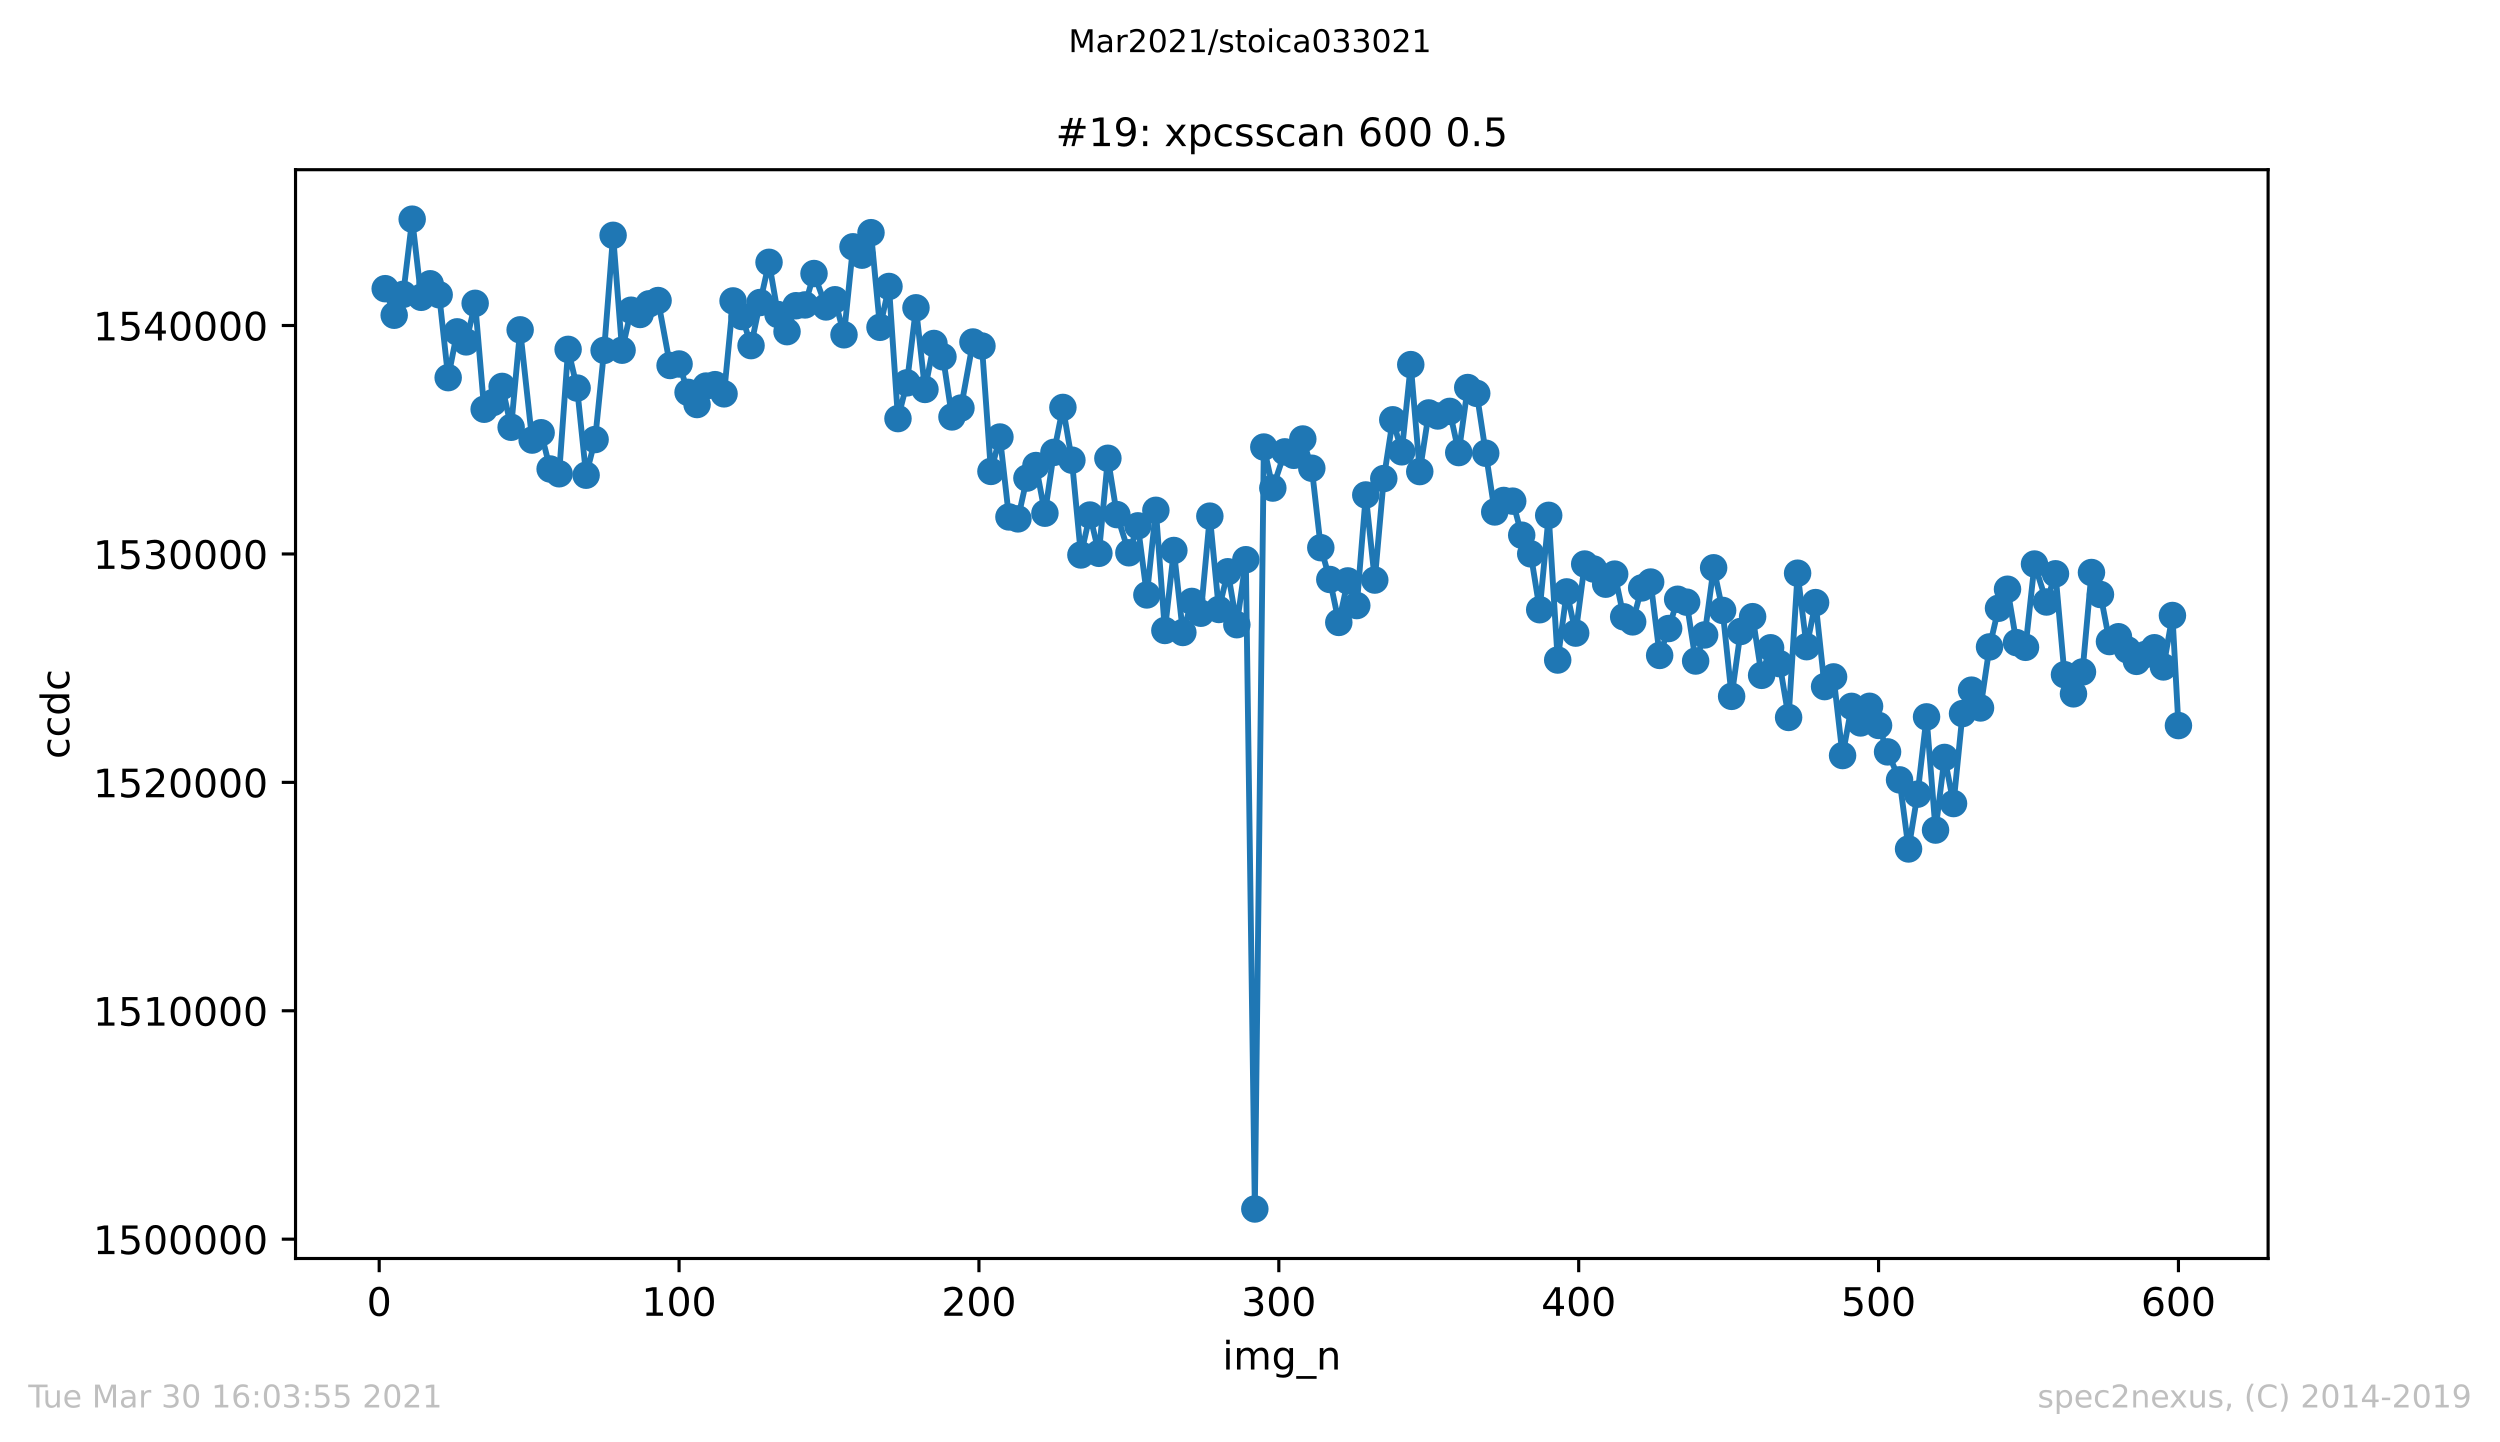 <?xml version="1.0" encoding="utf-8" standalone="no"?>
<!DOCTYPE svg PUBLIC "-//W3C//DTD SVG 1.1//EN"
  "http://www.w3.org/Graphics/SVG/1.1/DTD/svg11.dtd">
<!-- Created with matplotlib (https://matplotlib.org/) -->
<svg height="367.2pt" version="1.1" viewBox="0 0 636.48 367.2" width="636.48pt" xmlns="http://www.w3.org/2000/svg" xmlns:xlink="http://www.w3.org/1999/xlink">
 <defs>
  <style type="text/css">*{stroke-linecap:butt;stroke-linejoin:round;}</style>
 </defs>
 <g id="figure_1">
  <g id="patch_1">
   <path d="M 0 367.2 
L 636.48 367.2 
L 636.48 0 
L 0 0 
z
" style="fill:#ffffff;"/>
  </g>
  <g id="axes_1">
   <g id="patch_2">
    <path d="M 75.24 320.4 
L 577.44 320.4 
L 577.44 43.2 
L 75.24 43.2 
z
" style="fill:#ffffff;"/>
   </g>
   <g id="matplotlib.axis_1">
    <g id="xtick_1">
     <g id="line2d_1">
      <defs>
       <path d="M 0 0 
L 0 3.5 
" id="mf1dc830c58" style="stroke:#000000;stroke-width:0.8;"/>
      </defs>
      <g>
       <use style="stroke:#000000;stroke-width:0.8;" x="96.54" xlink:href="#mf1dc830c58" y="320.4"/>
      </g>
     </g>
     <g id="text_1">
      <!-- 0 -->
      <g transform="translate(93.359 334.998)scale(0.1 -0.1)">
       <defs>
        <path d="M 31.781 66.406 
Q 24.172 66.406 20.328 58.906 
Q 16.5 51.422 16.5 36.375 
Q 16.5 21.391 20.328 13.891 
Q 24.172 6.391 31.781 6.391 
Q 39.453 6.391 43.281 13.891 
Q 47.125 21.391 47.125 36.375 
Q 47.125 51.422 43.281 58.906 
Q 39.453 66.406 31.781 66.406 
z
M 31.781 74.219 
Q 44.047 74.219 50.516 64.516 
Q 56.984 54.828 56.984 36.375 
Q 56.984 17.969 50.516 8.266 
Q 44.047 -1.422 31.781 -1.422 
Q 19.531 -1.422 13.062 8.266 
Q 6.594 17.969 6.594 36.375 
Q 6.594 54.828 13.062 64.516 
Q 19.531 74.219 31.781 74.219 
z
" id="DejaVuSans-48"/>
       </defs>
       <use xlink:href="#DejaVuSans-48"/>
      </g>
     </g>
    </g>
    <g id="xtick_2">
     <g id="line2d_2">
      <g>
       <use style="stroke:#000000;stroke-width:0.8;" x="172.886" xlink:href="#mf1dc830c58" y="320.4"/>
      </g>
     </g>
     <g id="text_2">
      <!-- 100 -->
      <g transform="translate(163.342 334.998)scale(0.1 -0.1)">
       <defs>
        <path d="M 12.406 8.297 
L 28.516 8.297 
L 28.516 63.922 
L 10.984 60.406 
L 10.984 69.391 
L 28.422 72.906 
L 38.281 72.906 
L 38.281 8.297 
L 54.391 8.297 
L 54.391 0 
L 12.406 0 
z
" id="DejaVuSans-49"/>
       </defs>
       <use xlink:href="#DejaVuSans-49"/>
       <use x="63.623" xlink:href="#DejaVuSans-48"/>
       <use x="127.246" xlink:href="#DejaVuSans-48"/>
      </g>
     </g>
    </g>
    <g id="xtick_3">
     <g id="line2d_3">
      <g>
       <use style="stroke:#000000;stroke-width:0.8;" x="249.231" xlink:href="#mf1dc830c58" y="320.4"/>
      </g>
     </g>
     <g id="text_3">
      <!-- 200 -->
      <g transform="translate(239.687 334.998)scale(0.1 -0.1)">
       <defs>
        <path d="M 19.188 8.297 
L 53.609 8.297 
L 53.609 0 
L 7.328 0 
L 7.328 8.297 
Q 12.938 14.109 22.625 23.891 
Q 32.328 33.688 34.812 36.531 
Q 39.547 41.844 41.422 45.531 
Q 43.312 49.219 43.312 52.781 
Q 43.312 58.594 39.234 62.25 
Q 35.156 65.922 28.609 65.922 
Q 23.969 65.922 18.812 64.312 
Q 13.672 62.703 7.812 59.422 
L 7.812 69.391 
Q 13.766 71.781 18.938 73 
Q 24.125 74.219 28.422 74.219 
Q 39.75 74.219 46.484 68.547 
Q 53.219 62.891 53.219 53.422 
Q 53.219 48.922 51.531 44.891 
Q 49.859 40.875 45.406 35.406 
Q 44.188 33.984 37.641 27.219 
Q 31.109 20.453 19.188 8.297 
z
" id="DejaVuSans-50"/>
       </defs>
       <use xlink:href="#DejaVuSans-50"/>
       <use x="63.623" xlink:href="#DejaVuSans-48"/>
       <use x="127.246" xlink:href="#DejaVuSans-48"/>
      </g>
     </g>
    </g>
    <g id="xtick_4">
     <g id="line2d_4">
      <g>
       <use style="stroke:#000000;stroke-width:0.8;" x="325.577" xlink:href="#mf1dc830c58" y="320.4"/>
      </g>
     </g>
     <g id="text_4">
      <!-- 300 -->
      <g transform="translate(316.033 334.998)scale(0.1 -0.1)">
       <defs>
        <path d="M 40.578 39.312 
Q 47.656 37.797 51.625 33 
Q 55.609 28.219 55.609 21.188 
Q 55.609 10.406 48.188 4.484 
Q 40.766 -1.422 27.094 -1.422 
Q 22.516 -1.422 17.656 -0.516 
Q 12.797 0.391 7.625 2.203 
L 7.625 11.719 
Q 11.719 9.328 16.594 8.109 
Q 21.484 6.891 26.812 6.891 
Q 36.078 6.891 40.938 10.547 
Q 45.797 14.203 45.797 21.188 
Q 45.797 27.641 41.281 31.266 
Q 36.766 34.906 28.719 34.906 
L 20.219 34.906 
L 20.219 43.016 
L 29.109 43.016 
Q 36.375 43.016 40.234 45.922 
Q 44.094 48.828 44.094 54.297 
Q 44.094 59.906 40.109 62.906 
Q 36.141 65.922 28.719 65.922 
Q 24.656 65.922 20.016 65.031 
Q 15.375 64.156 9.812 62.312 
L 9.812 71.094 
Q 15.438 72.656 20.344 73.438 
Q 25.25 74.219 29.594 74.219 
Q 40.828 74.219 47.359 69.109 
Q 53.906 64.016 53.906 55.328 
Q 53.906 49.266 50.438 45.094 
Q 46.969 40.922 40.578 39.312 
z
" id="DejaVuSans-51"/>
       </defs>
       <use xlink:href="#DejaVuSans-51"/>
       <use x="63.623" xlink:href="#DejaVuSans-48"/>
       <use x="127.246" xlink:href="#DejaVuSans-48"/>
      </g>
     </g>
    </g>
    <g id="xtick_5">
     <g id="line2d_5">
      <g>
       <use style="stroke:#000000;stroke-width:0.8;" x="401.922" xlink:href="#mf1dc830c58" y="320.4"/>
      </g>
     </g>
     <g id="text_5">
      <!-- 400 -->
      <g transform="translate(392.378 334.998)scale(0.1 -0.1)">
       <defs>
        <path d="M 37.797 64.312 
L 12.891 25.391 
L 37.797 25.391 
z
M 35.203 72.906 
L 47.609 72.906 
L 47.609 25.391 
L 58.016 25.391 
L 58.016 17.188 
L 47.609 17.188 
L 47.609 0 
L 37.797 0 
L 37.797 17.188 
L 4.891 17.188 
L 4.891 26.703 
z
" id="DejaVuSans-52"/>
       </defs>
       <use xlink:href="#DejaVuSans-52"/>
       <use x="63.623" xlink:href="#DejaVuSans-48"/>
       <use x="127.246" xlink:href="#DejaVuSans-48"/>
      </g>
     </g>
    </g>
    <g id="xtick_6">
     <g id="line2d_6">
      <g>
       <use style="stroke:#000000;stroke-width:0.8;" x="478.267" xlink:href="#mf1dc830c58" y="320.4"/>
      </g>
     </g>
     <g id="text_6">
      <!-- 500 -->
      <g transform="translate(468.724 334.998)scale(0.1 -0.1)">
       <defs>
        <path d="M 10.797 72.906 
L 49.516 72.906 
L 49.516 64.594 
L 19.828 64.594 
L 19.828 46.734 
Q 21.969 47.469 24.109 47.828 
Q 26.266 48.188 28.422 48.188 
Q 40.625 48.188 47.75 41.5 
Q 54.891 34.812 54.891 23.391 
Q 54.891 11.625 47.562 5.094 
Q 40.234 -1.422 26.906 -1.422 
Q 22.312 -1.422 17.547 -0.641 
Q 12.797 0.141 7.719 1.703 
L 7.719 11.625 
Q 12.109 9.234 16.797 8.062 
Q 21.484 6.891 26.703 6.891 
Q 35.156 6.891 40.078 11.328 
Q 45.016 15.766 45.016 23.391 
Q 45.016 31 40.078 35.438 
Q 35.156 39.891 26.703 39.891 
Q 22.75 39.891 18.812 39.016 
Q 14.891 38.141 10.797 36.281 
z
" id="DejaVuSans-53"/>
       </defs>
       <use xlink:href="#DejaVuSans-53"/>
       <use x="63.623" xlink:href="#DejaVuSans-48"/>
       <use x="127.246" xlink:href="#DejaVuSans-48"/>
      </g>
     </g>
    </g>
    <g id="xtick_7">
     <g id="line2d_7">
      <g>
       <use style="stroke:#000000;stroke-width:0.8;" x="554.613" xlink:href="#mf1dc830c58" y="320.4"/>
      </g>
     </g>
     <g id="text_7">
      <!-- 600 -->
      <g transform="translate(545.069 334.998)scale(0.1 -0.1)">
       <defs>
        <path d="M 33.016 40.375 
Q 26.375 40.375 22.484 35.828 
Q 18.609 31.297 18.609 23.391 
Q 18.609 15.531 22.484 10.953 
Q 26.375 6.391 33.016 6.391 
Q 39.656 6.391 43.531 10.953 
Q 47.406 15.531 47.406 23.391 
Q 47.406 31.297 43.531 35.828 
Q 39.656 40.375 33.016 40.375 
z
M 52.594 71.297 
L 52.594 62.312 
Q 48.875 64.062 45.094 64.984 
Q 41.312 65.922 37.594 65.922 
Q 27.828 65.922 22.672 59.328 
Q 17.531 52.734 16.797 39.406 
Q 19.672 43.656 24.016 45.922 
Q 28.375 48.188 33.594 48.188 
Q 44.578 48.188 50.953 41.516 
Q 57.328 34.859 57.328 23.391 
Q 57.328 12.156 50.688 5.359 
Q 44.047 -1.422 33.016 -1.422 
Q 20.359 -1.422 13.672 8.266 
Q 6.984 17.969 6.984 36.375 
Q 6.984 53.656 15.188 63.938 
Q 23.391 74.219 37.203 74.219 
Q 40.922 74.219 44.703 73.484 
Q 48.484 72.75 52.594 71.297 
z
" id="DejaVuSans-54"/>
       </defs>
       <use xlink:href="#DejaVuSans-54"/>
       <use x="63.623" xlink:href="#DejaVuSans-48"/>
       <use x="127.246" xlink:href="#DejaVuSans-48"/>
      </g>
     </g>
    </g>
    <g id="text_8">
     <!-- img_n -->
     <g transform="translate(311.238 348.677)scale(0.1 -0.1)">
      <defs>
       <path d="M 9.422 54.688 
L 18.406 54.688 
L 18.406 0 
L 9.422 0 
z
M 9.422 75.984 
L 18.406 75.984 
L 18.406 64.594 
L 9.422 64.594 
z
" id="DejaVuSans-105"/>
       <path d="M 52 44.188 
Q 55.375 50.25 60.062 53.125 
Q 64.75 56 71.094 56 
Q 79.641 56 84.281 50.016 
Q 88.922 44.047 88.922 33.016 
L 88.922 0 
L 79.891 0 
L 79.891 32.719 
Q 79.891 40.578 77.094 44.375 
Q 74.312 48.188 68.609 48.188 
Q 61.625 48.188 57.562 43.547 
Q 53.516 38.922 53.516 30.906 
L 53.516 0 
L 44.484 0 
L 44.484 32.719 
Q 44.484 40.625 41.703 44.406 
Q 38.922 48.188 33.109 48.188 
Q 26.219 48.188 22.156 43.531 
Q 18.109 38.875 18.109 30.906 
L 18.109 0 
L 9.078 0 
L 9.078 54.688 
L 18.109 54.688 
L 18.109 46.188 
Q 21.188 51.219 25.484 53.609 
Q 29.781 56 35.688 56 
Q 41.656 56 45.828 52.969 
Q 50 49.953 52 44.188 
z
" id="DejaVuSans-109"/>
       <path d="M 45.406 27.984 
Q 45.406 37.75 41.375 43.109 
Q 37.359 48.484 30.078 48.484 
Q 22.859 48.484 18.828 43.109 
Q 14.797 37.75 14.797 27.984 
Q 14.797 18.266 18.828 12.891 
Q 22.859 7.516 30.078 7.516 
Q 37.359 7.516 41.375 12.891 
Q 45.406 18.266 45.406 27.984 
z
M 54.391 6.781 
Q 54.391 -7.172 48.188 -13.984 
Q 42 -20.797 29.203 -20.797 
Q 24.469 -20.797 20.266 -20.094 
Q 16.062 -19.391 12.109 -17.922 
L 12.109 -9.188 
Q 16.062 -11.328 19.922 -12.344 
Q 23.781 -13.375 27.781 -13.375 
Q 36.625 -13.375 41.016 -8.766 
Q 45.406 -4.156 45.406 5.172 
L 45.406 9.625 
Q 42.625 4.781 38.281 2.391 
Q 33.938 0 27.875 0 
Q 17.828 0 11.672 7.656 
Q 5.516 15.328 5.516 27.984 
Q 5.516 40.672 11.672 48.328 
Q 17.828 56 27.875 56 
Q 33.938 56 38.281 53.609 
Q 42.625 51.219 45.406 46.391 
L 45.406 54.688 
L 54.391 54.688 
z
" id="DejaVuSans-103"/>
       <path d="M 50.984 -16.609 
L 50.984 -23.578 
L -0.984 -23.578 
L -0.984 -16.609 
z
" id="DejaVuSans-95"/>
       <path d="M 54.891 33.016 
L 54.891 0 
L 45.906 0 
L 45.906 32.719 
Q 45.906 40.484 42.875 44.328 
Q 39.844 48.188 33.797 48.188 
Q 26.516 48.188 22.312 43.547 
Q 18.109 38.922 18.109 30.906 
L 18.109 0 
L 9.078 0 
L 9.078 54.688 
L 18.109 54.688 
L 18.109 46.188 
Q 21.344 51.125 25.703 53.562 
Q 30.078 56 35.797 56 
Q 45.219 56 50.047 50.172 
Q 54.891 44.344 54.891 33.016 
z
" id="DejaVuSans-110"/>
      </defs>
      <use xlink:href="#DejaVuSans-105"/>
      <use x="27.783" xlink:href="#DejaVuSans-109"/>
      <use x="125.195" xlink:href="#DejaVuSans-103"/>
      <use x="188.672" xlink:href="#DejaVuSans-95"/>
      <use x="238.672" xlink:href="#DejaVuSans-110"/>
     </g>
    </g>
   </g>
   <g id="matplotlib.axis_2">
    <g id="ytick_1">
     <g id="line2d_8">
      <defs>
       <path d="M 0 0 
L -3.5 0 
" id="mb3dec4de75" style="stroke:#000000;stroke-width:0.8;"/>
      </defs>
      <g>
       <use style="stroke:#000000;stroke-width:0.8;" x="75.24" xlink:href="#mb3dec4de75" y="315.488"/>
      </g>
     </g>
     <g id="text_9">
      <!-- 1500000 -->
      <g transform="translate(23.703 319.287)scale(0.1 -0.1)">
       <use xlink:href="#DejaVuSans-49"/>
       <use x="63.623" xlink:href="#DejaVuSans-53"/>
       <use x="127.246" xlink:href="#DejaVuSans-48"/>
       <use x="190.869" xlink:href="#DejaVuSans-48"/>
       <use x="254.492" xlink:href="#DejaVuSans-48"/>
       <use x="318.115" xlink:href="#DejaVuSans-48"/>
       <use x="381.738" xlink:href="#DejaVuSans-48"/>
      </g>
     </g>
    </g>
    <g id="ytick_2">
     <g id="line2d_9">
      <g>
       <use style="stroke:#000000;stroke-width:0.8;" x="75.24" xlink:href="#mb3dec4de75" y="257.335"/>
      </g>
     </g>
     <g id="text_10">
      <!-- 1510000 -->
      <g transform="translate(23.703 261.134)scale(0.1 -0.1)">
       <use xlink:href="#DejaVuSans-49"/>
       <use x="63.623" xlink:href="#DejaVuSans-53"/>
       <use x="127.246" xlink:href="#DejaVuSans-49"/>
       <use x="190.869" xlink:href="#DejaVuSans-48"/>
       <use x="254.492" xlink:href="#DejaVuSans-48"/>
       <use x="318.115" xlink:href="#DejaVuSans-48"/>
       <use x="381.738" xlink:href="#DejaVuSans-48"/>
      </g>
     </g>
    </g>
    <g id="ytick_3">
     <g id="line2d_10">
      <g>
       <use style="stroke:#000000;stroke-width:0.8;" x="75.24" xlink:href="#mb3dec4de75" y="199.182"/>
      </g>
     </g>
     <g id="text_11">
      <!-- 1520000 -->
      <g transform="translate(23.703 202.981)scale(0.1 -0.1)">
       <use xlink:href="#DejaVuSans-49"/>
       <use x="63.623" xlink:href="#DejaVuSans-53"/>
       <use x="127.246" xlink:href="#DejaVuSans-50"/>
       <use x="190.869" xlink:href="#DejaVuSans-48"/>
       <use x="254.492" xlink:href="#DejaVuSans-48"/>
       <use x="318.115" xlink:href="#DejaVuSans-48"/>
       <use x="381.738" xlink:href="#DejaVuSans-48"/>
      </g>
     </g>
    </g>
    <g id="ytick_4">
     <g id="line2d_11">
      <g>
       <use style="stroke:#000000;stroke-width:0.8;" x="75.24" xlink:href="#mb3dec4de75" y="141.029"/>
      </g>
     </g>
     <g id="text_12">
      <!-- 1530000 -->
      <g transform="translate(23.703 144.828)scale(0.1 -0.1)">
       <use xlink:href="#DejaVuSans-49"/>
       <use x="63.623" xlink:href="#DejaVuSans-53"/>
       <use x="127.246" xlink:href="#DejaVuSans-51"/>
       <use x="190.869" xlink:href="#DejaVuSans-48"/>
       <use x="254.492" xlink:href="#DejaVuSans-48"/>
       <use x="318.115" xlink:href="#DejaVuSans-48"/>
       <use x="381.738" xlink:href="#DejaVuSans-48"/>
      </g>
     </g>
    </g>
    <g id="ytick_5">
     <g id="line2d_12">
      <g>
       <use style="stroke:#000000;stroke-width:0.8;" x="75.24" xlink:href="#mb3dec4de75" y="82.876"/>
      </g>
     </g>
     <g id="text_13">
      <!-- 1540000 -->
      <g transform="translate(23.703 86.675)scale(0.1 -0.1)">
       <use xlink:href="#DejaVuSans-49"/>
       <use x="63.623" xlink:href="#DejaVuSans-53"/>
       <use x="127.246" xlink:href="#DejaVuSans-52"/>
       <use x="190.869" xlink:href="#DejaVuSans-48"/>
       <use x="254.492" xlink:href="#DejaVuSans-48"/>
       <use x="318.115" xlink:href="#DejaVuSans-48"/>
       <use x="381.738" xlink:href="#DejaVuSans-48"/>
      </g>
     </g>
    </g>
    <g id="text_14">
     <!-- ccdc -->
     <g transform="translate(17.623 193.222)rotate(-90)scale(0.1 -0.1)">
      <defs>
       <path d="M 48.781 52.594 
L 48.781 44.188 
Q 44.969 46.297 41.141 47.344 
Q 37.312 48.391 33.406 48.391 
Q 24.656 48.391 19.812 42.844 
Q 14.984 37.312 14.984 27.297 
Q 14.984 17.281 19.812 11.734 
Q 24.656 6.203 33.406 6.203 
Q 37.312 6.203 41.141 7.25 
Q 44.969 8.297 48.781 10.406 
L 48.781 2.094 
Q 45.016 0.344 40.984 -0.531 
Q 36.969 -1.422 32.422 -1.422 
Q 20.062 -1.422 12.781 6.344 
Q 5.516 14.109 5.516 27.297 
Q 5.516 40.672 12.859 48.328 
Q 20.219 56 33.016 56 
Q 37.156 56 41.109 55.141 
Q 45.062 54.297 48.781 52.594 
z
" id="DejaVuSans-99"/>
       <path d="M 45.406 46.391 
L 45.406 75.984 
L 54.391 75.984 
L 54.391 0 
L 45.406 0 
L 45.406 8.203 
Q 42.578 3.328 38.25 0.953 
Q 33.938 -1.422 27.875 -1.422 
Q 17.969 -1.422 11.734 6.484 
Q 5.516 14.406 5.516 27.297 
Q 5.516 40.188 11.734 48.094 
Q 17.969 56 27.875 56 
Q 33.938 56 38.25 53.625 
Q 42.578 51.266 45.406 46.391 
z
M 14.797 27.297 
Q 14.797 17.391 18.875 11.75 
Q 22.953 6.109 30.078 6.109 
Q 37.203 6.109 41.297 11.75 
Q 45.406 17.391 45.406 27.297 
Q 45.406 37.203 41.297 42.844 
Q 37.203 48.484 30.078 48.484 
Q 22.953 48.484 18.875 42.844 
Q 14.797 37.203 14.797 27.297 
z
" id="DejaVuSans-100"/>
      </defs>
      <use xlink:href="#DejaVuSans-99"/>
      <use x="54.98" xlink:href="#DejaVuSans-99"/>
      <use x="109.961" xlink:href="#DejaVuSans-100"/>
      <use x="173.438" xlink:href="#DejaVuSans-99"/>
     </g>
    </g>
   </g>
   <g id="line2d_13">
    <path clip-path="url(#pb338ec3078)" d="M 98.067 73.496 
L 100.358 80.259 
L 102.648 74.938 
L 104.938 55.8 
L 107.229 75.694 
L 109.519 72.246 
L 111.809 75.043 
L 114.1 96.147 
L 116.39 84.487 
L 118.681 87.04 
L 120.971 77.224 
L 123.261 104.189 
L 125.552 102.468 
L 127.842 98.38 
L 130.132 108.777 
L 132.423 83.975 
L 135.477 112.04 
L 137.767 110.173 
L 140.057 119.402 
L 142.348 120.617 
L 144.638 88.947 
L 146.928 98.798 
L 149.219 120.984 
L 151.509 111.906 
L 153.799 89.203 
L 156.09 59.911 
L 158.38 89.157 
L 160.67 78.98 
L 162.961 80.061 
L 165.251 77.357 
L 167.542 76.514 
L 170.595 93.053 
L 172.886 92.669 
L 175.176 99.892 
L 177.466 102.991 
L 179.757 98.287 
L 182.047 97.932 
L 184.338 100.27 
L 186.628 76.613 
L 188.918 80.591 
L 191.209 87.993 
L 193.499 77.02 
L 195.789 66.785 
L 198.08 80.085 
L 200.37 84.435 
L 202.66 77.834 
L 204.951 77.631 
L 207.241 69.64 
L 210.295 78.142 
L 212.585 76.316 
L 214.876 85.237 
L 217.166 62.831 
L 219.456 64.965 
L 221.747 59.237 
L 224.037 83.33 
L 226.328 72.932 
L 228.618 106.573 
L 230.908 97.472 
L 233.199 78.363 
L 235.489 99.147 
L 237.779 87.447 
L 240.07 90.843 
L 242.36 106.149 
L 244.65 103.887 
L 247.704 87.069 
L 249.995 88.098 
L 252.285 120.018 
L 254.575 111.26 
L 256.866 131.608 
L 259.156 132.102 
L 261.446 121.716 
L 263.737 118.524 
L 266.027 130.66 
L 268.318 115.168 
L 270.608 103.73 
L 272.898 117.157 
L 275.189 141.291 
L 277.479 131.126 
L 279.769 140.872 
L 282.06 116.675 
L 284.35 131.015 
L 287.404 140.732 
L 289.694 133.876 
L 291.985 151.467 
L 294.275 129.922 
L 296.565 160.51 
L 298.856 140.151 
L 301.146 161.022 
L 303.436 153.119 
L 305.727 156.125 
L 308.017 131.405 
L 310.307 155.166 
L 312.598 145.565 
L 314.888 159.045 
L 317.179 142.5 
L 319.469 307.8 
L 321.759 113.813 
L 324.05 124.258 
L 327.103 115.04 
L 329.394 115.919 
L 331.684 111.766 
L 333.975 119.21 
L 336.265 139.436 
L 338.555 147.53 
L 340.846 158.463 
L 343.136 147.897 
L 345.426 154.172 
L 347.717 126.014 
L 350.007 147.682 
L 352.297 121.838 
L 354.588 106.876 
L 356.878 115.029 
L 359.169 92.826 
L 361.459 120.059 
L 363.749 105.131 
L 366.04 105.905 
L 369.093 104.736 
L 371.384 115.221 
L 373.674 98.665 
L 375.965 100.153 
L 380.545 130.34 
L 382.836 127.415 
L 385.126 127.59 
L 387.416 136.255 
L 389.707 141.006 
L 391.997 155.23 
L 394.287 131.201 
L 396.578 168.041 
L 398.868 150.694 
L 401.158 161.185 
L 403.449 143.599 
L 405.739 144.867 
L 408.793 148.728 
L 411.083 146.164 
L 413.374 157.038 
L 415.664 158.324 
L 417.954 149.682 
L 420.245 148.182 
L 422.535 166.866 
L 424.826 160.016 
L 427.116 152.567 
L 429.406 153.311 
L 431.697 168.291 
L 433.987 161.65 
L 436.277 144.553 
L 438.568 155.41 
L 440.858 177.287 
L 443.148 160.772 
L 446.202 156.998 
L 448.493 171.937 
L 450.783 164.918 
L 453.073 168.966 
L 455.364 182.655 
L 457.654 145.931 
L 459.944 164.639 
L 462.235 153.416 
L 464.525 174.804 
L 466.816 172.333 
L 469.106 192.355 
L 471.396 179.834 
L 473.687 184.056 
L 475.977 179.817 
L 478.267 184.69 
L 480.558 191.424 
L 483.612 198.548 
L 485.902 216.139 
L 488.192 202.194 
L 490.483 182.509 
L 492.773 211.33 
L 495.063 192.837 
L 497.354 204.579 
L 499.644 181.672 
L 501.934 175.706 
L 504.225 180.242 
L 506.515 164.697 
L 508.805 154.858 
L 511.096 150.014 
L 513.386 163.61 
L 515.677 164.802 
L 517.967 143.599 
L 521.021 153.264 
L 523.311 146.082 
L 525.601 171.769 
L 527.892 176.648 
L 530.182 171.071 
L 532.473 145.757 
L 534.763 151.357 
L 537.053 163.336 
L 539.344 162.104 
L 541.634 165.447 
L 543.924 168.378 
L 548.505 164.912 
L 550.795 169.797 
L 553.086 156.701 
L 554.613 184.725 
L 554.613 184.725 
" style="fill:none;stroke:#1f77b4;stroke-linecap:square;stroke-width:1.5;"/>
    <defs>
     <path d="M 0 3 
C 0.796 3 1.559 2.684 2.121 2.121 
C 2.684 1.559 3 0.796 3 0 
C 3 -0.796 2.684 -1.559 2.121 -2.121 
C 1.559 -2.684 0.796 -3 0 -3 
C -0.796 -3 -1.559 -2.684 -2.121 -2.121 
C -2.684 -1.559 -3 -0.796 -3 0 
C -3 0.796 -2.684 1.559 -2.121 2.121 
C -1.559 2.684 -0.796 3 0 3 
z
" id="m3bd0a513f9" style="stroke:#1f77b4;"/>
    </defs>
    <g clip-path="url(#pb338ec3078)">
     <use style="fill:#1f77b4;stroke:#1f77b4;" x="98.067" xlink:href="#m3bd0a513f9" y="73.496"/>
     <use style="fill:#1f77b4;stroke:#1f77b4;" x="100.358" xlink:href="#m3bd0a513f9" y="80.259"/>
     <use style="fill:#1f77b4;stroke:#1f77b4;" x="102.648" xlink:href="#m3bd0a513f9" y="74.938"/>
     <use style="fill:#1f77b4;stroke:#1f77b4;" x="104.938" xlink:href="#m3bd0a513f9" y="55.8"/>
     <use style="fill:#1f77b4;stroke:#1f77b4;" x="107.229" xlink:href="#m3bd0a513f9" y="75.694"/>
     <use style="fill:#1f77b4;stroke:#1f77b4;" x="109.519" xlink:href="#m3bd0a513f9" y="72.246"/>
     <use style="fill:#1f77b4;stroke:#1f77b4;" x="111.809" xlink:href="#m3bd0a513f9" y="75.043"/>
     <use style="fill:#1f77b4;stroke:#1f77b4;" x="114.1" xlink:href="#m3bd0a513f9" y="96.147"/>
     <use style="fill:#1f77b4;stroke:#1f77b4;" x="116.39" xlink:href="#m3bd0a513f9" y="84.487"/>
     <use style="fill:#1f77b4;stroke:#1f77b4;" x="118.681" xlink:href="#m3bd0a513f9" y="87.04"/>
     <use style="fill:#1f77b4;stroke:#1f77b4;" x="120.971" xlink:href="#m3bd0a513f9" y="77.224"/>
     <use style="fill:#1f77b4;stroke:#1f77b4;" x="123.261" xlink:href="#m3bd0a513f9" y="104.189"/>
     <use style="fill:#1f77b4;stroke:#1f77b4;" x="125.552" xlink:href="#m3bd0a513f9" y="102.468"/>
     <use style="fill:#1f77b4;stroke:#1f77b4;" x="127.842" xlink:href="#m3bd0a513f9" y="98.38"/>
     <use style="fill:#1f77b4;stroke:#1f77b4;" x="130.132" xlink:href="#m3bd0a513f9" y="108.777"/>
     <use style="fill:#1f77b4;stroke:#1f77b4;" x="132.423" xlink:href="#m3bd0a513f9" y="83.975"/>
     <use style="fill:#1f77b4;stroke:#1f77b4;" x="135.477" xlink:href="#m3bd0a513f9" y="112.04"/>
     <use style="fill:#1f77b4;stroke:#1f77b4;" x="137.767" xlink:href="#m3bd0a513f9" y="110.173"/>
     <use style="fill:#1f77b4;stroke:#1f77b4;" x="140.057" xlink:href="#m3bd0a513f9" y="119.402"/>
     <use style="fill:#1f77b4;stroke:#1f77b4;" x="142.348" xlink:href="#m3bd0a513f9" y="120.617"/>
     <use style="fill:#1f77b4;stroke:#1f77b4;" x="144.638" xlink:href="#m3bd0a513f9" y="88.947"/>
     <use style="fill:#1f77b4;stroke:#1f77b4;" x="146.928" xlink:href="#m3bd0a513f9" y="98.798"/>
     <use style="fill:#1f77b4;stroke:#1f77b4;" x="149.219" xlink:href="#m3bd0a513f9" y="120.984"/>
     <use style="fill:#1f77b4;stroke:#1f77b4;" x="151.509" xlink:href="#m3bd0a513f9" y="111.906"/>
     <use style="fill:#1f77b4;stroke:#1f77b4;" x="153.799" xlink:href="#m3bd0a513f9" y="89.203"/>
     <use style="fill:#1f77b4;stroke:#1f77b4;" x="156.09" xlink:href="#m3bd0a513f9" y="59.911"/>
     <use style="fill:#1f77b4;stroke:#1f77b4;" x="158.38" xlink:href="#m3bd0a513f9" y="89.157"/>
     <use style="fill:#1f77b4;stroke:#1f77b4;" x="160.67" xlink:href="#m3bd0a513f9" y="78.98"/>
     <use style="fill:#1f77b4;stroke:#1f77b4;" x="162.961" xlink:href="#m3bd0a513f9" y="80.061"/>
     <use style="fill:#1f77b4;stroke:#1f77b4;" x="165.251" xlink:href="#m3bd0a513f9" y="77.357"/>
     <use style="fill:#1f77b4;stroke:#1f77b4;" x="167.542" xlink:href="#m3bd0a513f9" y="76.514"/>
     <use style="fill:#1f77b4;stroke:#1f77b4;" x="170.595" xlink:href="#m3bd0a513f9" y="93.053"/>
     <use style="fill:#1f77b4;stroke:#1f77b4;" x="172.886" xlink:href="#m3bd0a513f9" y="92.669"/>
     <use style="fill:#1f77b4;stroke:#1f77b4;" x="175.176" xlink:href="#m3bd0a513f9" y="99.892"/>
     <use style="fill:#1f77b4;stroke:#1f77b4;" x="177.466" xlink:href="#m3bd0a513f9" y="102.991"/>
     <use style="fill:#1f77b4;stroke:#1f77b4;" x="179.757" xlink:href="#m3bd0a513f9" y="98.287"/>
     <use style="fill:#1f77b4;stroke:#1f77b4;" x="182.047" xlink:href="#m3bd0a513f9" y="97.932"/>
     <use style="fill:#1f77b4;stroke:#1f77b4;" x="184.338" xlink:href="#m3bd0a513f9" y="100.27"/>
     <use style="fill:#1f77b4;stroke:#1f77b4;" x="186.628" xlink:href="#m3bd0a513f9" y="76.613"/>
     <use style="fill:#1f77b4;stroke:#1f77b4;" x="188.918" xlink:href="#m3bd0a513f9" y="80.591"/>
     <use style="fill:#1f77b4;stroke:#1f77b4;" x="191.209" xlink:href="#m3bd0a513f9" y="87.993"/>
     <use style="fill:#1f77b4;stroke:#1f77b4;" x="193.499" xlink:href="#m3bd0a513f9" y="77.02"/>
     <use style="fill:#1f77b4;stroke:#1f77b4;" x="195.789" xlink:href="#m3bd0a513f9" y="66.785"/>
     <use style="fill:#1f77b4;stroke:#1f77b4;" x="198.08" xlink:href="#m3bd0a513f9" y="80.085"/>
     <use style="fill:#1f77b4;stroke:#1f77b4;" x="200.37" xlink:href="#m3bd0a513f9" y="84.435"/>
     <use style="fill:#1f77b4;stroke:#1f77b4;" x="202.66" xlink:href="#m3bd0a513f9" y="77.834"/>
     <use style="fill:#1f77b4;stroke:#1f77b4;" x="204.951" xlink:href="#m3bd0a513f9" y="77.631"/>
     <use style="fill:#1f77b4;stroke:#1f77b4;" x="207.241" xlink:href="#m3bd0a513f9" y="69.64"/>
     <use style="fill:#1f77b4;stroke:#1f77b4;" x="210.295" xlink:href="#m3bd0a513f9" y="78.142"/>
     <use style="fill:#1f77b4;stroke:#1f77b4;" x="212.585" xlink:href="#m3bd0a513f9" y="76.316"/>
     <use style="fill:#1f77b4;stroke:#1f77b4;" x="214.876" xlink:href="#m3bd0a513f9" y="85.237"/>
     <use style="fill:#1f77b4;stroke:#1f77b4;" x="217.166" xlink:href="#m3bd0a513f9" y="62.831"/>
     <use style="fill:#1f77b4;stroke:#1f77b4;" x="219.456" xlink:href="#m3bd0a513f9" y="64.965"/>
     <use style="fill:#1f77b4;stroke:#1f77b4;" x="221.747" xlink:href="#m3bd0a513f9" y="59.237"/>
     <use style="fill:#1f77b4;stroke:#1f77b4;" x="224.037" xlink:href="#m3bd0a513f9" y="83.33"/>
     <use style="fill:#1f77b4;stroke:#1f77b4;" x="226.328" xlink:href="#m3bd0a513f9" y="72.932"/>
     <use style="fill:#1f77b4;stroke:#1f77b4;" x="228.618" xlink:href="#m3bd0a513f9" y="106.573"/>
     <use style="fill:#1f77b4;stroke:#1f77b4;" x="230.908" xlink:href="#m3bd0a513f9" y="97.472"/>
     <use style="fill:#1f77b4;stroke:#1f77b4;" x="233.199" xlink:href="#m3bd0a513f9" y="78.363"/>
     <use style="fill:#1f77b4;stroke:#1f77b4;" x="235.489" xlink:href="#m3bd0a513f9" y="99.147"/>
     <use style="fill:#1f77b4;stroke:#1f77b4;" x="237.779" xlink:href="#m3bd0a513f9" y="87.447"/>
     <use style="fill:#1f77b4;stroke:#1f77b4;" x="240.07" xlink:href="#m3bd0a513f9" y="90.843"/>
     <use style="fill:#1f77b4;stroke:#1f77b4;" x="242.36" xlink:href="#m3bd0a513f9" y="106.149"/>
     <use style="fill:#1f77b4;stroke:#1f77b4;" x="244.65" xlink:href="#m3bd0a513f9" y="103.887"/>
     <use style="fill:#1f77b4;stroke:#1f77b4;" x="247.704" xlink:href="#m3bd0a513f9" y="87.069"/>
     <use style="fill:#1f77b4;stroke:#1f77b4;" x="249.995" xlink:href="#m3bd0a513f9" y="88.098"/>
     <use style="fill:#1f77b4;stroke:#1f77b4;" x="252.285" xlink:href="#m3bd0a513f9" y="120.018"/>
     <use style="fill:#1f77b4;stroke:#1f77b4;" x="254.575" xlink:href="#m3bd0a513f9" y="111.26"/>
     <use style="fill:#1f77b4;stroke:#1f77b4;" x="256.866" xlink:href="#m3bd0a513f9" y="131.608"/>
     <use style="fill:#1f77b4;stroke:#1f77b4;" x="259.156" xlink:href="#m3bd0a513f9" y="132.102"/>
     <use style="fill:#1f77b4;stroke:#1f77b4;" x="261.446" xlink:href="#m3bd0a513f9" y="121.716"/>
     <use style="fill:#1f77b4;stroke:#1f77b4;" x="263.737" xlink:href="#m3bd0a513f9" y="118.524"/>
     <use style="fill:#1f77b4;stroke:#1f77b4;" x="266.027" xlink:href="#m3bd0a513f9" y="130.66"/>
     <use style="fill:#1f77b4;stroke:#1f77b4;" x="268.318" xlink:href="#m3bd0a513f9" y="115.168"/>
     <use style="fill:#1f77b4;stroke:#1f77b4;" x="270.608" xlink:href="#m3bd0a513f9" y="103.73"/>
     <use style="fill:#1f77b4;stroke:#1f77b4;" x="272.898" xlink:href="#m3bd0a513f9" y="117.157"/>
     <use style="fill:#1f77b4;stroke:#1f77b4;" x="275.189" xlink:href="#m3bd0a513f9" y="141.291"/>
     <use style="fill:#1f77b4;stroke:#1f77b4;" x="277.479" xlink:href="#m3bd0a513f9" y="131.126"/>
     <use style="fill:#1f77b4;stroke:#1f77b4;" x="279.769" xlink:href="#m3bd0a513f9" y="140.872"/>
     <use style="fill:#1f77b4;stroke:#1f77b4;" x="282.06" xlink:href="#m3bd0a513f9" y="116.675"/>
     <use style="fill:#1f77b4;stroke:#1f77b4;" x="284.35" xlink:href="#m3bd0a513f9" y="131.015"/>
     <use style="fill:#1f77b4;stroke:#1f77b4;" x="287.404" xlink:href="#m3bd0a513f9" y="140.732"/>
     <use style="fill:#1f77b4;stroke:#1f77b4;" x="289.694" xlink:href="#m3bd0a513f9" y="133.876"/>
     <use style="fill:#1f77b4;stroke:#1f77b4;" x="291.985" xlink:href="#m3bd0a513f9" y="151.467"/>
     <use style="fill:#1f77b4;stroke:#1f77b4;" x="294.275" xlink:href="#m3bd0a513f9" y="129.922"/>
     <use style="fill:#1f77b4;stroke:#1f77b4;" x="296.565" xlink:href="#m3bd0a513f9" y="160.51"/>
     <use style="fill:#1f77b4;stroke:#1f77b4;" x="298.856" xlink:href="#m3bd0a513f9" y="140.151"/>
     <use style="fill:#1f77b4;stroke:#1f77b4;" x="301.146" xlink:href="#m3bd0a513f9" y="161.022"/>
     <use style="fill:#1f77b4;stroke:#1f77b4;" x="303.436" xlink:href="#m3bd0a513f9" y="153.119"/>
     <use style="fill:#1f77b4;stroke:#1f77b4;" x="305.727" xlink:href="#m3bd0a513f9" y="156.125"/>
     <use style="fill:#1f77b4;stroke:#1f77b4;" x="308.017" xlink:href="#m3bd0a513f9" y="131.405"/>
     <use style="fill:#1f77b4;stroke:#1f77b4;" x="310.307" xlink:href="#m3bd0a513f9" y="155.166"/>
     <use style="fill:#1f77b4;stroke:#1f77b4;" x="312.598" xlink:href="#m3bd0a513f9" y="145.565"/>
     <use style="fill:#1f77b4;stroke:#1f77b4;" x="314.888" xlink:href="#m3bd0a513f9" y="159.045"/>
     <use style="fill:#1f77b4;stroke:#1f77b4;" x="317.179" xlink:href="#m3bd0a513f9" y="142.5"/>
     <use style="fill:#1f77b4;stroke:#1f77b4;" x="319.469" xlink:href="#m3bd0a513f9" y="307.8"/>
     <use style="fill:#1f77b4;stroke:#1f77b4;" x="321.759" xlink:href="#m3bd0a513f9" y="113.813"/>
     <use style="fill:#1f77b4;stroke:#1f77b4;" x="324.05" xlink:href="#m3bd0a513f9" y="124.258"/>
     <use style="fill:#1f77b4;stroke:#1f77b4;" x="327.103" xlink:href="#m3bd0a513f9" y="115.04"/>
     <use style="fill:#1f77b4;stroke:#1f77b4;" x="329.394" xlink:href="#m3bd0a513f9" y="115.919"/>
     <use style="fill:#1f77b4;stroke:#1f77b4;" x="331.684" xlink:href="#m3bd0a513f9" y="111.766"/>
     <use style="fill:#1f77b4;stroke:#1f77b4;" x="333.975" xlink:href="#m3bd0a513f9" y="119.21"/>
     <use style="fill:#1f77b4;stroke:#1f77b4;" x="336.265" xlink:href="#m3bd0a513f9" y="139.436"/>
     <use style="fill:#1f77b4;stroke:#1f77b4;" x="338.555" xlink:href="#m3bd0a513f9" y="147.53"/>
     <use style="fill:#1f77b4;stroke:#1f77b4;" x="340.846" xlink:href="#m3bd0a513f9" y="158.463"/>
     <use style="fill:#1f77b4;stroke:#1f77b4;" x="343.136" xlink:href="#m3bd0a513f9" y="147.897"/>
     <use style="fill:#1f77b4;stroke:#1f77b4;" x="345.426" xlink:href="#m3bd0a513f9" y="154.172"/>
     <use style="fill:#1f77b4;stroke:#1f77b4;" x="347.717" xlink:href="#m3bd0a513f9" y="126.014"/>
     <use style="fill:#1f77b4;stroke:#1f77b4;" x="350.007" xlink:href="#m3bd0a513f9" y="147.682"/>
     <use style="fill:#1f77b4;stroke:#1f77b4;" x="352.297" xlink:href="#m3bd0a513f9" y="121.838"/>
     <use style="fill:#1f77b4;stroke:#1f77b4;" x="354.588" xlink:href="#m3bd0a513f9" y="106.876"/>
     <use style="fill:#1f77b4;stroke:#1f77b4;" x="356.878" xlink:href="#m3bd0a513f9" y="115.029"/>
     <use style="fill:#1f77b4;stroke:#1f77b4;" x="359.169" xlink:href="#m3bd0a513f9" y="92.826"/>
     <use style="fill:#1f77b4;stroke:#1f77b4;" x="361.459" xlink:href="#m3bd0a513f9" y="120.059"/>
     <use style="fill:#1f77b4;stroke:#1f77b4;" x="363.749" xlink:href="#m3bd0a513f9" y="105.131"/>
     <use style="fill:#1f77b4;stroke:#1f77b4;" x="366.04" xlink:href="#m3bd0a513f9" y="105.905"/>
     <use style="fill:#1f77b4;stroke:#1f77b4;" x="369.093" xlink:href="#m3bd0a513f9" y="104.736"/>
     <use style="fill:#1f77b4;stroke:#1f77b4;" x="371.384" xlink:href="#m3bd0a513f9" y="115.221"/>
     <use style="fill:#1f77b4;stroke:#1f77b4;" x="373.674" xlink:href="#m3bd0a513f9" y="98.665"/>
     <use style="fill:#1f77b4;stroke:#1f77b4;" x="375.965" xlink:href="#m3bd0a513f9" y="100.153"/>
     <use style="fill:#1f77b4;stroke:#1f77b4;" x="378.255" xlink:href="#m3bd0a513f9" y="115.389"/>
     <use style="fill:#1f77b4;stroke:#1f77b4;" x="380.545" xlink:href="#m3bd0a513f9" y="130.34"/>
     <use style="fill:#1f77b4;stroke:#1f77b4;" x="382.836" xlink:href="#m3bd0a513f9" y="127.415"/>
     <use style="fill:#1f77b4;stroke:#1f77b4;" x="385.126" xlink:href="#m3bd0a513f9" y="127.59"/>
     <use style="fill:#1f77b4;stroke:#1f77b4;" x="387.416" xlink:href="#m3bd0a513f9" y="136.255"/>
     <use style="fill:#1f77b4;stroke:#1f77b4;" x="389.707" xlink:href="#m3bd0a513f9" y="141.006"/>
     <use style="fill:#1f77b4;stroke:#1f77b4;" x="391.997" xlink:href="#m3bd0a513f9" y="155.23"/>
     <use style="fill:#1f77b4;stroke:#1f77b4;" x="394.287" xlink:href="#m3bd0a513f9" y="131.201"/>
     <use style="fill:#1f77b4;stroke:#1f77b4;" x="396.578" xlink:href="#m3bd0a513f9" y="168.041"/>
     <use style="fill:#1f77b4;stroke:#1f77b4;" x="398.868" xlink:href="#m3bd0a513f9" y="150.694"/>
     <use style="fill:#1f77b4;stroke:#1f77b4;" x="401.158" xlink:href="#m3bd0a513f9" y="161.185"/>
     <use style="fill:#1f77b4;stroke:#1f77b4;" x="403.449" xlink:href="#m3bd0a513f9" y="143.599"/>
     <use style="fill:#1f77b4;stroke:#1f77b4;" x="405.739" xlink:href="#m3bd0a513f9" y="144.867"/>
     <use style="fill:#1f77b4;stroke:#1f77b4;" x="408.793" xlink:href="#m3bd0a513f9" y="148.728"/>
     <use style="fill:#1f77b4;stroke:#1f77b4;" x="411.083" xlink:href="#m3bd0a513f9" y="146.164"/>
     <use style="fill:#1f77b4;stroke:#1f77b4;" x="413.374" xlink:href="#m3bd0a513f9" y="157.038"/>
     <use style="fill:#1f77b4;stroke:#1f77b4;" x="415.664" xlink:href="#m3bd0a513f9" y="158.324"/>
     <use style="fill:#1f77b4;stroke:#1f77b4;" x="417.954" xlink:href="#m3bd0a513f9" y="149.682"/>
     <use style="fill:#1f77b4;stroke:#1f77b4;" x="420.245" xlink:href="#m3bd0a513f9" y="148.182"/>
     <use style="fill:#1f77b4;stroke:#1f77b4;" x="422.535" xlink:href="#m3bd0a513f9" y="166.866"/>
     <use style="fill:#1f77b4;stroke:#1f77b4;" x="424.826" xlink:href="#m3bd0a513f9" y="160.016"/>
     <use style="fill:#1f77b4;stroke:#1f77b4;" x="427.116" xlink:href="#m3bd0a513f9" y="152.567"/>
     <use style="fill:#1f77b4;stroke:#1f77b4;" x="429.406" xlink:href="#m3bd0a513f9" y="153.311"/>
     <use style="fill:#1f77b4;stroke:#1f77b4;" x="431.697" xlink:href="#m3bd0a513f9" y="168.291"/>
     <use style="fill:#1f77b4;stroke:#1f77b4;" x="433.987" xlink:href="#m3bd0a513f9" y="161.65"/>
     <use style="fill:#1f77b4;stroke:#1f77b4;" x="436.277" xlink:href="#m3bd0a513f9" y="144.553"/>
     <use style="fill:#1f77b4;stroke:#1f77b4;" x="438.568" xlink:href="#m3bd0a513f9" y="155.41"/>
     <use style="fill:#1f77b4;stroke:#1f77b4;" x="440.858" xlink:href="#m3bd0a513f9" y="177.287"/>
     <use style="fill:#1f77b4;stroke:#1f77b4;" x="443.148" xlink:href="#m3bd0a513f9" y="160.772"/>
     <use style="fill:#1f77b4;stroke:#1f77b4;" x="446.202" xlink:href="#m3bd0a513f9" y="156.998"/>
     <use style="fill:#1f77b4;stroke:#1f77b4;" x="448.493" xlink:href="#m3bd0a513f9" y="171.937"/>
     <use style="fill:#1f77b4;stroke:#1f77b4;" x="450.783" xlink:href="#m3bd0a513f9" y="164.918"/>
     <use style="fill:#1f77b4;stroke:#1f77b4;" x="453.073" xlink:href="#m3bd0a513f9" y="168.966"/>
     <use style="fill:#1f77b4;stroke:#1f77b4;" x="455.364" xlink:href="#m3bd0a513f9" y="182.655"/>
     <use style="fill:#1f77b4;stroke:#1f77b4;" x="457.654" xlink:href="#m3bd0a513f9" y="145.931"/>
     <use style="fill:#1f77b4;stroke:#1f77b4;" x="459.944" xlink:href="#m3bd0a513f9" y="164.639"/>
     <use style="fill:#1f77b4;stroke:#1f77b4;" x="462.235" xlink:href="#m3bd0a513f9" y="153.416"/>
     <use style="fill:#1f77b4;stroke:#1f77b4;" x="464.525" xlink:href="#m3bd0a513f9" y="174.804"/>
     <use style="fill:#1f77b4;stroke:#1f77b4;" x="466.816" xlink:href="#m3bd0a513f9" y="172.333"/>
     <use style="fill:#1f77b4;stroke:#1f77b4;" x="469.106" xlink:href="#m3bd0a513f9" y="192.355"/>
     <use style="fill:#1f77b4;stroke:#1f77b4;" x="471.396" xlink:href="#m3bd0a513f9" y="179.834"/>
     <use style="fill:#1f77b4;stroke:#1f77b4;" x="473.687" xlink:href="#m3bd0a513f9" y="184.056"/>
     <use style="fill:#1f77b4;stroke:#1f77b4;" x="475.977" xlink:href="#m3bd0a513f9" y="179.817"/>
     <use style="fill:#1f77b4;stroke:#1f77b4;" x="478.267" xlink:href="#m3bd0a513f9" y="184.69"/>
     <use style="fill:#1f77b4;stroke:#1f77b4;" x="480.558" xlink:href="#m3bd0a513f9" y="191.424"/>
     <use style="fill:#1f77b4;stroke:#1f77b4;" x="483.612" xlink:href="#m3bd0a513f9" y="198.548"/>
     <use style="fill:#1f77b4;stroke:#1f77b4;" x="485.902" xlink:href="#m3bd0a513f9" y="216.139"/>
     <use style="fill:#1f77b4;stroke:#1f77b4;" x="488.192" xlink:href="#m3bd0a513f9" y="202.194"/>
     <use style="fill:#1f77b4;stroke:#1f77b4;" x="490.483" xlink:href="#m3bd0a513f9" y="182.509"/>
     <use style="fill:#1f77b4;stroke:#1f77b4;" x="492.773" xlink:href="#m3bd0a513f9" y="211.33"/>
     <use style="fill:#1f77b4;stroke:#1f77b4;" x="495.063" xlink:href="#m3bd0a513f9" y="192.837"/>
     <use style="fill:#1f77b4;stroke:#1f77b4;" x="497.354" xlink:href="#m3bd0a513f9" y="204.579"/>
     <use style="fill:#1f77b4;stroke:#1f77b4;" x="499.644" xlink:href="#m3bd0a513f9" y="181.672"/>
     <use style="fill:#1f77b4;stroke:#1f77b4;" x="501.934" xlink:href="#m3bd0a513f9" y="175.706"/>
     <use style="fill:#1f77b4;stroke:#1f77b4;" x="504.225" xlink:href="#m3bd0a513f9" y="180.242"/>
     <use style="fill:#1f77b4;stroke:#1f77b4;" x="506.515" xlink:href="#m3bd0a513f9" y="164.697"/>
     <use style="fill:#1f77b4;stroke:#1f77b4;" x="508.805" xlink:href="#m3bd0a513f9" y="154.858"/>
     <use style="fill:#1f77b4;stroke:#1f77b4;" x="511.096" xlink:href="#m3bd0a513f9" y="150.014"/>
     <use style="fill:#1f77b4;stroke:#1f77b4;" x="513.386" xlink:href="#m3bd0a513f9" y="163.61"/>
     <use style="fill:#1f77b4;stroke:#1f77b4;" x="515.677" xlink:href="#m3bd0a513f9" y="164.802"/>
     <use style="fill:#1f77b4;stroke:#1f77b4;" x="517.967" xlink:href="#m3bd0a513f9" y="143.599"/>
     <use style="fill:#1f77b4;stroke:#1f77b4;" x="521.021" xlink:href="#m3bd0a513f9" y="153.264"/>
     <use style="fill:#1f77b4;stroke:#1f77b4;" x="523.311" xlink:href="#m3bd0a513f9" y="146.082"/>
     <use style="fill:#1f77b4;stroke:#1f77b4;" x="525.601" xlink:href="#m3bd0a513f9" y="171.769"/>
     <use style="fill:#1f77b4;stroke:#1f77b4;" x="527.892" xlink:href="#m3bd0a513f9" y="176.648"/>
     <use style="fill:#1f77b4;stroke:#1f77b4;" x="530.182" xlink:href="#m3bd0a513f9" y="171.071"/>
     <use style="fill:#1f77b4;stroke:#1f77b4;" x="532.473" xlink:href="#m3bd0a513f9" y="145.757"/>
     <use style="fill:#1f77b4;stroke:#1f77b4;" x="534.763" xlink:href="#m3bd0a513f9" y="151.357"/>
     <use style="fill:#1f77b4;stroke:#1f77b4;" x="537.053" xlink:href="#m3bd0a513f9" y="163.336"/>
     <use style="fill:#1f77b4;stroke:#1f77b4;" x="539.344" xlink:href="#m3bd0a513f9" y="162.104"/>
     <use style="fill:#1f77b4;stroke:#1f77b4;" x="541.634" xlink:href="#m3bd0a513f9" y="165.447"/>
     <use style="fill:#1f77b4;stroke:#1f77b4;" x="543.924" xlink:href="#m3bd0a513f9" y="168.378"/>
     <use style="fill:#1f77b4;stroke:#1f77b4;" x="546.215" xlink:href="#m3bd0a513f9" y="166.616"/>
     <use style="fill:#1f77b4;stroke:#1f77b4;" x="548.505" xlink:href="#m3bd0a513f9" y="164.912"/>
     <use style="fill:#1f77b4;stroke:#1f77b4;" x="550.795" xlink:href="#m3bd0a513f9" y="169.797"/>
     <use style="fill:#1f77b4;stroke:#1f77b4;" x="553.086" xlink:href="#m3bd0a513f9" y="156.701"/>
     <use style="fill:#1f77b4;stroke:#1f77b4;" x="554.613" xlink:href="#m3bd0a513f9" y="184.725"/>
    </g>
   </g>
   <g id="patch_3">
    <path d="M 75.24 320.4 
L 75.24 43.2 
" style="fill:none;stroke:#000000;stroke-linecap:square;stroke-linejoin:miter;stroke-width:0.8;"/>
   </g>
   <g id="patch_4">
    <path d="M 577.44 320.4 
L 577.44 43.2 
" style="fill:none;stroke:#000000;stroke-linecap:square;stroke-linejoin:miter;stroke-width:0.8;"/>
   </g>
   <g id="patch_5">
    <path d="M 75.24 320.4 
L 577.44 320.4 
" style="fill:none;stroke:#000000;stroke-linecap:square;stroke-linejoin:miter;stroke-width:0.8;"/>
   </g>
   <g id="patch_6">
    <path d="M 75.24 43.2 
L 577.44 43.2 
" style="fill:none;stroke:#000000;stroke-linecap:square;stroke-linejoin:miter;stroke-width:0.8;"/>
   </g>
   <g id="text_15">
    <!-- #19: xpcsscan 600 0.5 -->
    <g transform="translate(268.767 37.2)scale(0.1 -0.1)">
     <defs>
      <path d="M 51.125 44 
L 36.922 44 
L 32.812 27.688 
L 47.125 27.688 
z
M 43.797 71.781 
L 38.719 51.516 
L 52.984 51.516 
L 58.109 71.781 
L 65.922 71.781 
L 60.891 51.516 
L 76.125 51.516 
L 76.125 44 
L 58.984 44 
L 54.984 27.688 
L 70.516 27.688 
L 70.516 20.219 
L 53.078 20.219 
L 48 0 
L 40.188 0 
L 45.219 20.219 
L 30.906 20.219 
L 25.875 0 
L 18.016 0 
L 23.094 20.219 
L 7.719 20.219 
L 7.719 27.688 
L 24.906 27.688 
L 29 44 
L 13.281 44 
L 13.281 51.516 
L 30.906 51.516 
L 35.891 71.781 
z
" id="DejaVuSans-35"/>
      <path d="M 10.984 1.516 
L 10.984 10.5 
Q 14.703 8.734 18.5 7.812 
Q 22.312 6.891 25.984 6.891 
Q 35.75 6.891 40.891 13.453 
Q 46.047 20.016 46.781 33.406 
Q 43.953 29.203 39.594 26.953 
Q 35.25 24.703 29.984 24.703 
Q 19.047 24.703 12.672 31.312 
Q 6.297 37.938 6.297 49.422 
Q 6.297 60.641 12.938 67.422 
Q 19.578 74.219 30.609 74.219 
Q 43.266 74.219 49.922 64.516 
Q 56.594 54.828 56.594 36.375 
Q 56.594 19.141 48.406 8.859 
Q 40.234 -1.422 26.422 -1.422 
Q 22.703 -1.422 18.891 -0.688 
Q 15.094 0.047 10.984 1.516 
z
M 30.609 32.422 
Q 37.25 32.422 41.125 36.953 
Q 45.016 41.5 45.016 49.422 
Q 45.016 57.281 41.125 61.844 
Q 37.25 66.406 30.609 66.406 
Q 23.969 66.406 20.094 61.844 
Q 16.219 57.281 16.219 49.422 
Q 16.219 41.5 20.094 36.953 
Q 23.969 32.422 30.609 32.422 
z
" id="DejaVuSans-57"/>
      <path d="M 11.719 12.406 
L 22.016 12.406 
L 22.016 0 
L 11.719 0 
z
M 11.719 51.703 
L 22.016 51.703 
L 22.016 39.312 
L 11.719 39.312 
z
" id="DejaVuSans-58"/>
      <path id="DejaVuSans-32"/>
      <path d="M 54.891 54.688 
L 35.109 28.078 
L 55.906 0 
L 45.312 0 
L 29.391 21.484 
L 13.484 0 
L 2.875 0 
L 24.125 28.609 
L 4.688 54.688 
L 15.281 54.688 
L 29.781 35.203 
L 44.281 54.688 
z
" id="DejaVuSans-120"/>
      <path d="M 18.109 8.203 
L 18.109 -20.797 
L 9.078 -20.797 
L 9.078 54.688 
L 18.109 54.688 
L 18.109 46.391 
Q 20.953 51.266 25.266 53.625 
Q 29.594 56 35.594 56 
Q 45.562 56 51.781 48.094 
Q 58.016 40.188 58.016 27.297 
Q 58.016 14.406 51.781 6.484 
Q 45.562 -1.422 35.594 -1.422 
Q 29.594 -1.422 25.266 0.953 
Q 20.953 3.328 18.109 8.203 
z
M 48.688 27.297 
Q 48.688 37.203 44.609 42.844 
Q 40.531 48.484 33.406 48.484 
Q 26.266 48.484 22.188 42.844 
Q 18.109 37.203 18.109 27.297 
Q 18.109 17.391 22.188 11.75 
Q 26.266 6.109 33.406 6.109 
Q 40.531 6.109 44.609 11.75 
Q 48.688 17.391 48.688 27.297 
z
" id="DejaVuSans-112"/>
      <path d="M 44.281 53.078 
L 44.281 44.578 
Q 40.484 46.531 36.375 47.5 
Q 32.281 48.484 27.875 48.484 
Q 21.188 48.484 17.844 46.438 
Q 14.5 44.391 14.5 40.281 
Q 14.5 37.156 16.891 35.375 
Q 19.281 33.594 26.516 31.984 
L 29.594 31.297 
Q 39.156 29.25 43.188 25.516 
Q 47.219 21.781 47.219 15.094 
Q 47.219 7.469 41.188 3.016 
Q 35.156 -1.422 24.609 -1.422 
Q 20.219 -1.422 15.453 -0.562 
Q 10.688 0.297 5.422 2 
L 5.422 11.281 
Q 10.406 8.688 15.234 7.391 
Q 20.062 6.109 24.812 6.109 
Q 31.156 6.109 34.562 8.281 
Q 37.984 10.453 37.984 14.406 
Q 37.984 18.062 35.516 20.016 
Q 33.062 21.969 24.703 23.781 
L 21.578 24.516 
Q 13.234 26.266 9.516 29.906 
Q 5.812 33.547 5.812 39.891 
Q 5.812 47.609 11.281 51.797 
Q 16.75 56 26.812 56 
Q 31.781 56 36.172 55.266 
Q 40.578 54.547 44.281 53.078 
z
" id="DejaVuSans-115"/>
      <path d="M 34.281 27.484 
Q 23.391 27.484 19.188 25 
Q 14.984 22.516 14.984 16.5 
Q 14.984 11.719 18.141 8.906 
Q 21.297 6.109 26.703 6.109 
Q 34.188 6.109 38.703 11.406 
Q 43.219 16.703 43.219 25.484 
L 43.219 27.484 
z
M 52.203 31.203 
L 52.203 0 
L 43.219 0 
L 43.219 8.297 
Q 40.141 3.328 35.547 0.953 
Q 30.953 -1.422 24.312 -1.422 
Q 15.922 -1.422 10.953 3.297 
Q 6 8.016 6 15.922 
Q 6 25.141 12.172 29.828 
Q 18.359 34.516 30.609 34.516 
L 43.219 34.516 
L 43.219 35.406 
Q 43.219 41.609 39.141 45 
Q 35.062 48.391 27.688 48.391 
Q 23 48.391 18.547 47.266 
Q 14.109 46.141 10.016 43.891 
L 10.016 52.203 
Q 14.938 54.109 19.578 55.047 
Q 24.219 56 28.609 56 
Q 40.484 56 46.344 49.844 
Q 52.203 43.703 52.203 31.203 
z
" id="DejaVuSans-97"/>
      <path d="M 10.688 12.406 
L 21 12.406 
L 21 0 
L 10.688 0 
z
" id="DejaVuSans-46"/>
     </defs>
     <use xlink:href="#DejaVuSans-35"/>
     <use x="83.789" xlink:href="#DejaVuSans-49"/>
     <use x="147.412" xlink:href="#DejaVuSans-57"/>
     <use x="211.035" xlink:href="#DejaVuSans-58"/>
     <use x="244.727" xlink:href="#DejaVuSans-32"/>
     <use x="276.514" xlink:href="#DejaVuSans-120"/>
     <use x="335.693" xlink:href="#DejaVuSans-112"/>
     <use x="399.17" xlink:href="#DejaVuSans-99"/>
     <use x="454.15" xlink:href="#DejaVuSans-115"/>
     <use x="506.25" xlink:href="#DejaVuSans-115"/>
     <use x="558.35" xlink:href="#DejaVuSans-99"/>
     <use x="613.33" xlink:href="#DejaVuSans-97"/>
     <use x="674.609" xlink:href="#DejaVuSans-110"/>
     <use x="737.988" xlink:href="#DejaVuSans-32"/>
     <use x="769.775" xlink:href="#DejaVuSans-54"/>
     <use x="833.398" xlink:href="#DejaVuSans-48"/>
     <use x="897.021" xlink:href="#DejaVuSans-48"/>
     <use x="960.645" xlink:href="#DejaVuSans-32"/>
     <use x="992.432" xlink:href="#DejaVuSans-48"/>
     <use x="1056.055" xlink:href="#DejaVuSans-46"/>
     <use x="1087.842" xlink:href="#DejaVuSans-53"/>
    </g>
   </g>
  </g>
  <g id="text_16">
   <!-- Mar2021/stoica033021 -->
   <g transform="translate(272.034 13.279)scale(0.08 -0.08)">
    <defs>
     <path d="M 9.812 72.906 
L 24.516 72.906 
L 43.109 23.297 
L 61.812 72.906 
L 76.516 72.906 
L 76.516 0 
L 66.891 0 
L 66.891 64.016 
L 48.094 14.016 
L 38.188 14.016 
L 19.391 64.016 
L 19.391 0 
L 9.812 0 
z
" id="DejaVuSans-77"/>
     <path d="M 41.109 46.297 
Q 39.594 47.172 37.812 47.578 
Q 36.031 48 33.891 48 
Q 26.266 48 22.188 43.047 
Q 18.109 38.094 18.109 28.812 
L 18.109 0 
L 9.078 0 
L 9.078 54.688 
L 18.109 54.688 
L 18.109 46.188 
Q 20.953 51.172 25.484 53.578 
Q 30.031 56 36.531 56 
Q 37.453 56 38.578 55.875 
Q 39.703 55.766 41.062 55.516 
z
" id="DejaVuSans-114"/>
     <path d="M 25.391 72.906 
L 33.688 72.906 
L 8.297 -9.281 
L 0 -9.281 
z
" id="DejaVuSans-47"/>
     <path d="M 18.312 70.219 
L 18.312 54.688 
L 36.812 54.688 
L 36.812 47.703 
L 18.312 47.703 
L 18.312 18.016 
Q 18.312 11.328 20.141 9.422 
Q 21.969 7.516 27.594 7.516 
L 36.812 7.516 
L 36.812 0 
L 27.594 0 
Q 17.188 0 13.234 3.875 
Q 9.281 7.766 9.281 18.016 
L 9.281 47.703 
L 2.688 47.703 
L 2.688 54.688 
L 9.281 54.688 
L 9.281 70.219 
z
" id="DejaVuSans-116"/>
     <path d="M 30.609 48.391 
Q 23.391 48.391 19.188 42.75 
Q 14.984 37.109 14.984 27.297 
Q 14.984 17.484 19.156 11.844 
Q 23.344 6.203 30.609 6.203 
Q 37.797 6.203 41.984 11.859 
Q 46.188 17.531 46.188 27.297 
Q 46.188 37.016 41.984 42.703 
Q 37.797 48.391 30.609 48.391 
z
M 30.609 56 
Q 42.328 56 49.016 48.375 
Q 55.719 40.766 55.719 27.297 
Q 55.719 13.875 49.016 6.219 
Q 42.328 -1.422 30.609 -1.422 
Q 18.844 -1.422 12.172 6.219 
Q 5.516 13.875 5.516 27.297 
Q 5.516 40.766 12.172 48.375 
Q 18.844 56 30.609 56 
z
" id="DejaVuSans-111"/>
    </defs>
    <use xlink:href="#DejaVuSans-77"/>
    <use x="86.279" xlink:href="#DejaVuSans-97"/>
    <use x="147.559" xlink:href="#DejaVuSans-114"/>
    <use x="188.672" xlink:href="#DejaVuSans-50"/>
    <use x="252.295" xlink:href="#DejaVuSans-48"/>
    <use x="315.918" xlink:href="#DejaVuSans-50"/>
    <use x="379.541" xlink:href="#DejaVuSans-49"/>
    <use x="443.164" xlink:href="#DejaVuSans-47"/>
    <use x="476.855" xlink:href="#DejaVuSans-115"/>
    <use x="528.955" xlink:href="#DejaVuSans-116"/>
    <use x="568.164" xlink:href="#DejaVuSans-111"/>
    <use x="629.346" xlink:href="#DejaVuSans-105"/>
    <use x="657.129" xlink:href="#DejaVuSans-99"/>
    <use x="712.109" xlink:href="#DejaVuSans-97"/>
    <use x="773.389" xlink:href="#DejaVuSans-48"/>
    <use x="837.012" xlink:href="#DejaVuSans-51"/>
    <use x="900.635" xlink:href="#DejaVuSans-51"/>
    <use x="964.258" xlink:href="#DejaVuSans-48"/>
    <use x="1027.881" xlink:href="#DejaVuSans-50"/>
    <use x="1091.504" xlink:href="#DejaVuSans-49"/>
   </g>
  </g>
  <g id="text_17">
   <!-- Tue Mar 30 16:03:55 2021 -->
   <g style="fill:#808080;opacity:0.5;" transform="translate(7.2 358.336)scale(0.08 -0.08)">
    <defs>
     <path d="M -0.297 72.906 
L 61.375 72.906 
L 61.375 64.594 
L 35.5 64.594 
L 35.5 0 
L 25.594 0 
L 25.594 64.594 
L -0.297 64.594 
z
" id="DejaVuSans-84"/>
     <path d="M 8.5 21.578 
L 8.5 54.688 
L 17.484 54.688 
L 17.484 21.922 
Q 17.484 14.156 20.5 10.266 
Q 23.531 6.391 29.594 6.391 
Q 36.859 6.391 41.078 11.031 
Q 45.312 15.672 45.312 23.688 
L 45.312 54.688 
L 54.297 54.688 
L 54.297 0 
L 45.312 0 
L 45.312 8.406 
Q 42.047 3.422 37.719 1 
Q 33.406 -1.422 27.688 -1.422 
Q 18.266 -1.422 13.375 4.438 
Q 8.5 10.297 8.5 21.578 
z
M 31.109 56 
z
" id="DejaVuSans-117"/>
     <path d="M 56.203 29.594 
L 56.203 25.203 
L 14.891 25.203 
Q 15.484 15.922 20.484 11.062 
Q 25.484 6.203 34.422 6.203 
Q 39.594 6.203 44.453 7.469 
Q 49.312 8.734 54.109 11.281 
L 54.109 2.781 
Q 49.266 0.734 44.188 -0.344 
Q 39.109 -1.422 33.891 -1.422 
Q 20.797 -1.422 13.156 6.188 
Q 5.516 13.812 5.516 26.812 
Q 5.516 40.234 12.766 48.109 
Q 20.016 56 32.328 56 
Q 43.359 56 49.781 48.891 
Q 56.203 41.797 56.203 29.594 
z
M 47.219 32.234 
Q 47.125 39.594 43.094 43.984 
Q 39.062 48.391 32.422 48.391 
Q 24.906 48.391 20.391 44.141 
Q 15.875 39.891 15.188 32.172 
z
" id="DejaVuSans-101"/>
    </defs>
    <use xlink:href="#DejaVuSans-84"/>
    <use x="45.959" xlink:href="#DejaVuSans-117"/>
    <use x="109.338" xlink:href="#DejaVuSans-101"/>
    <use x="170.861" xlink:href="#DejaVuSans-32"/>
    <use x="202.648" xlink:href="#DejaVuSans-77"/>
    <use x="288.928" xlink:href="#DejaVuSans-97"/>
    <use x="350.207" xlink:href="#DejaVuSans-114"/>
    <use x="391.32" xlink:href="#DejaVuSans-32"/>
    <use x="423.107" xlink:href="#DejaVuSans-51"/>
    <use x="486.73" xlink:href="#DejaVuSans-48"/>
    <use x="550.354" xlink:href="#DejaVuSans-32"/>
    <use x="582.141" xlink:href="#DejaVuSans-49"/>
    <use x="645.764" xlink:href="#DejaVuSans-54"/>
    <use x="709.387" xlink:href="#DejaVuSans-58"/>
    <use x="743.078" xlink:href="#DejaVuSans-48"/>
    <use x="806.701" xlink:href="#DejaVuSans-51"/>
    <use x="870.324" xlink:href="#DejaVuSans-58"/>
    <use x="904.016" xlink:href="#DejaVuSans-53"/>
    <use x="967.639" xlink:href="#DejaVuSans-53"/>
    <use x="1031.262" xlink:href="#DejaVuSans-32"/>
    <use x="1063.049" xlink:href="#DejaVuSans-50"/>
    <use x="1126.672" xlink:href="#DejaVuSans-48"/>
    <use x="1190.295" xlink:href="#DejaVuSans-50"/>
    <use x="1253.918" xlink:href="#DejaVuSans-49"/>
   </g>
  </g>
  <g id="text_18">
   <!-- spec2nexus, (C) 2014-2019 -->
   <g style="fill:#808080;opacity:0.5;" transform="translate(518.735 358.336)scale(0.08 -0.08)">
    <defs>
     <path d="M 11.719 12.406 
L 22.016 12.406 
L 22.016 4 
L 14.016 -11.625 
L 7.719 -11.625 
L 11.719 4 
z
" id="DejaVuSans-44"/>
     <path d="M 31 75.875 
Q 24.469 64.656 21.281 53.656 
Q 18.109 42.672 18.109 31.391 
Q 18.109 20.125 21.312 9.062 
Q 24.516 -2 31 -13.188 
L 23.188 -13.188 
Q 15.875 -1.703 12.234 9.375 
Q 8.594 20.453 8.594 31.391 
Q 8.594 42.281 12.203 53.312 
Q 15.828 64.359 23.188 75.875 
z
" id="DejaVuSans-40"/>
     <path d="M 64.406 67.281 
L 64.406 56.891 
Q 59.422 61.531 53.781 63.812 
Q 48.141 66.109 41.797 66.109 
Q 29.297 66.109 22.656 58.469 
Q 16.016 50.828 16.016 36.375 
Q 16.016 21.969 22.656 14.328 
Q 29.297 6.688 41.797 6.688 
Q 48.141 6.688 53.781 8.984 
Q 59.422 11.281 64.406 15.922 
L 64.406 5.609 
Q 59.234 2.094 53.438 0.328 
Q 47.656 -1.422 41.219 -1.422 
Q 24.656 -1.422 15.125 8.703 
Q 5.609 18.844 5.609 36.375 
Q 5.609 53.953 15.125 64.078 
Q 24.656 74.219 41.219 74.219 
Q 47.75 74.219 53.531 72.484 
Q 59.328 70.75 64.406 67.281 
z
" id="DejaVuSans-67"/>
     <path d="M 8.016 75.875 
L 15.828 75.875 
Q 23.141 64.359 26.781 53.312 
Q 30.422 42.281 30.422 31.391 
Q 30.422 20.453 26.781 9.375 
Q 23.141 -1.703 15.828 -13.188 
L 8.016 -13.188 
Q 14.5 -2 17.703 9.062 
Q 20.906 20.125 20.906 31.391 
Q 20.906 42.672 17.703 53.656 
Q 14.5 64.656 8.016 75.875 
z
" id="DejaVuSans-41"/>
     <path d="M 4.891 31.391 
L 31.203 31.391 
L 31.203 23.391 
L 4.891 23.391 
z
" id="DejaVuSans-45"/>
    </defs>
    <use xlink:href="#DejaVuSans-115"/>
    <use x="52.1" xlink:href="#DejaVuSans-112"/>
    <use x="115.576" xlink:href="#DejaVuSans-101"/>
    <use x="177.1" xlink:href="#DejaVuSans-99"/>
    <use x="232.08" xlink:href="#DejaVuSans-50"/>
    <use x="295.703" xlink:href="#DejaVuSans-110"/>
    <use x="359.082" xlink:href="#DejaVuSans-101"/>
    <use x="418.855" xlink:href="#DejaVuSans-120"/>
    <use x="478.035" xlink:href="#DejaVuSans-117"/>
    <use x="541.414" xlink:href="#DejaVuSans-115"/>
    <use x="593.514" xlink:href="#DejaVuSans-44"/>
    <use x="625.301" xlink:href="#DejaVuSans-32"/>
    <use x="657.088" xlink:href="#DejaVuSans-40"/>
    <use x="696.102" xlink:href="#DejaVuSans-67"/>
    <use x="765.926" xlink:href="#DejaVuSans-41"/>
    <use x="804.939" xlink:href="#DejaVuSans-32"/>
    <use x="836.727" xlink:href="#DejaVuSans-50"/>
    <use x="900.35" xlink:href="#DejaVuSans-48"/>
    <use x="963.973" xlink:href="#DejaVuSans-49"/>
    <use x="1027.596" xlink:href="#DejaVuSans-52"/>
    <use x="1091.219" xlink:href="#DejaVuSans-45"/>
    <use x="1127.303" xlink:href="#DejaVuSans-50"/>
    <use x="1190.926" xlink:href="#DejaVuSans-48"/>
    <use x="1254.549" xlink:href="#DejaVuSans-49"/>
    <use x="1318.172" xlink:href="#DejaVuSans-57"/>
   </g>
  </g>
 </g>
 <defs>
  <clipPath id="pb338ec3078">
   <rect height="277.2" width="502.2" x="75.24" y="43.2"/>
  </clipPath>
 </defs>
</svg>
